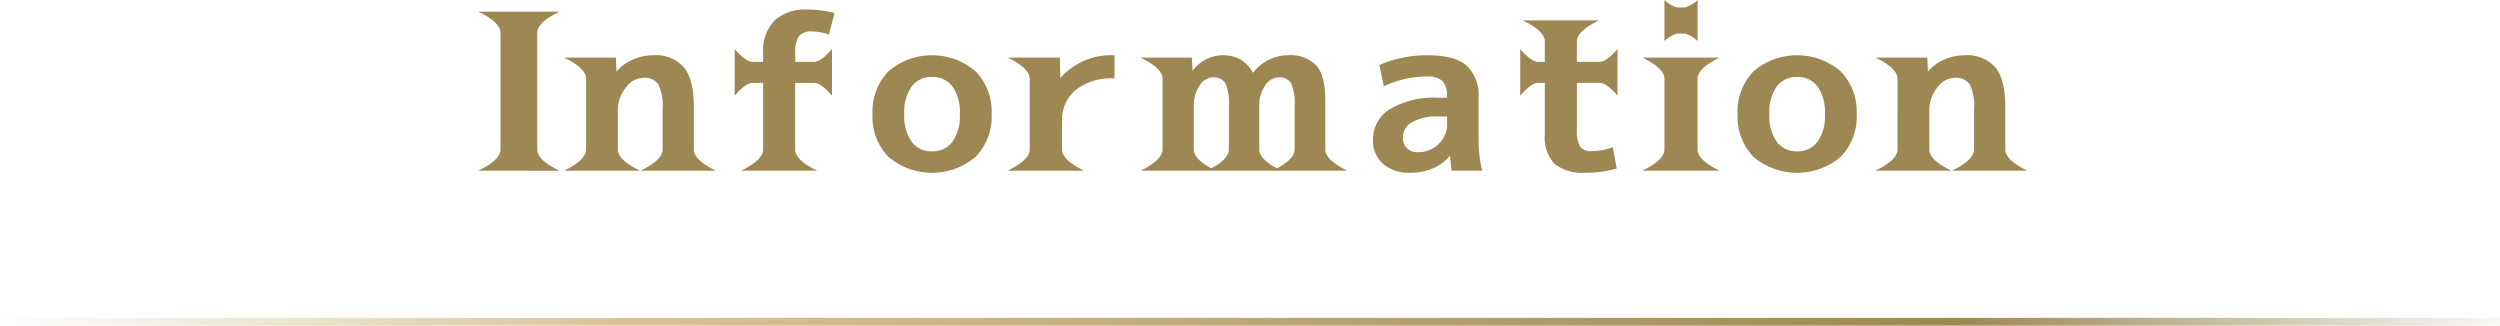 <svg xmlns="http://www.w3.org/2000/svg" xmlns:xlink="http://www.w3.org/1999/xlink" width="324" height="42.198" viewBox="0 0 324 42.198"><defs><clipPath id="a"><rect width="324" height="42.198" fill="none"/></clipPath><linearGradient id="b" x2="1.01" gradientUnits="objectBoundingBox"><stop offset="0" stop-color="#d9c497" stop-opacity="0"/><stop offset="0.248" stop-color="#d9c497"/><stop offset="0.773" stop-color="#9d8752"/><stop offset="1" stop-color="#9d8752" stop-opacity="0"/></linearGradient></defs><g clip-path="url(#a)"><g transform="translate(-478 -5740)"><rect width="324" height="1" transform="translate(478 5781.198)" fill="url(#b)"/><g transform="translate(540 5740)"><path d="M0,25.975Q2.864,24.6,2.865,23.221V8.126Q2.865,6.748,0,5.371H10.492Q7.627,6.749,7.627,8.126v15.1q0,1.378,2.865,2.755Z" transform="translate(0 -3.856)" fill="#9d8752"/><path d="M39.33,25.694h6.732l.072,2.039h-.179a5.552,5.552,0,0,1,2.167-1.722,6.552,6.552,0,0,1,2.775-.62,4.845,4.845,0,0,1,3.975,1.57q1.289,1.57,1.289,5.124v5.509q0,1.377,2.865,2.754H49.249q2.864-1.378,2.865-2.754V32.443a6.611,6.611,0,0,0-.555-3.278,2.189,2.189,0,0,0-1.987-.854,2.912,2.912,0,0,0-2.22,1.267,4.51,4.51,0,0,0-1.038,2.947v5.069q0,1.377,2.865,2.754H39.33q2.864-1.378,2.865-2.754V28.449q0-1.378-2.865-2.755" transform="translate(-28.236 -18.229)" fill="#9d8752"/><path d="M117.762,15.55V9.518q1.432,1.653,2.328,1.653h1.361V9.958a5.5,5.5,0,0,1,1.468-4.146,5.946,5.946,0,0,1,4.3-1.419,13.941,13.941,0,0,1,3.473.441l-.716,2.81a6.653,6.653,0,0,0-2.184-.413,2.064,2.064,0,0,0-1.7.606,3.491,3.491,0,0,0-.483,2.121V11.17h2.435q.894,0,2.328-1.653V15.55Q128.934,13.9,128.04,13.9H125.6v8.622q0,1.378,2.865,2.755h-9.883q2.864-1.378,2.865-2.755V13.9H120.09q-.9,0-2.328,1.653" transform="translate(-84.545 -3.155)" fill="#9d8752"/><path d="M183.163,27.456a8.707,8.707,0,0,1,11.262,0,7.461,7.461,0,0,1,2.095,5.564,7.415,7.415,0,0,1-2.095,5.551,8.752,8.752,0,0,1-11.262,0,7.45,7.45,0,0,1-2.077-5.551,7.5,7.5,0,0,1,2.077-5.564m5.622,10.385a3.192,3.192,0,0,0,2.65-1.226,5.713,5.713,0,0,0,.967-3.595,5.714,5.714,0,0,0-.967-3.595,3.193,3.193,0,0,0-2.65-1.226,3.155,3.155,0,0,0-2.614,1.226,5.714,5.714,0,0,0-.967,3.595,5.713,5.713,0,0,0,.967,3.595,3.155,3.155,0,0,0,2.614,1.226" transform="translate(-130.007 -18.229)" fill="#9d8752"/><path d="M243.141,25.694h6.768l.072,2.81h-.143A8.79,8.79,0,0,1,257,25.391v3a7.552,7.552,0,0,0-5.049,1.5,5.07,5.07,0,0,0-1.754,4.063v3.636q0,1.377,2.865,2.754h-9.919q2.864-1.378,2.865-2.754V28.449q0-1.378-2.865-2.755" transform="translate(-174.558 -18.229)" fill="#9d8752"/><path d="M304.18,25.694h6.661l.107,1.956h-.179a4.947,4.947,0,0,1,3.975-2.259,4.772,4.772,0,0,1,2.435.565,4.513,4.513,0,0,1,1.647,1.832h-.143a5.744,5.744,0,0,1,4.584-2.4,4.7,4.7,0,0,1,3.706,1.322q1.163,1.322,1.164,4.407v6.474q0,1.377,2.865,2.754h-9.7q2.864-1.378,2.865-2.754V31.975a6.323,6.323,0,0,0-.466-2.961,1.738,1.738,0,0,0-1.611-.758,2.139,2.139,0,0,0-1.755,1.074,4.5,4.5,0,0,0-.752,2.644v5.619q0,1.377,2.865,2.754h-9.669q2.864-1.378,2.865-2.754V31.975a6.55,6.55,0,0,0-.448-2.961,1.732,1.732,0,0,0-1.629-.758,2.117,2.117,0,0,0-1.719,1.074,4.5,4.5,0,0,0-.752,2.644v5.619q0,1.377,2.865,2.754H304.18q2.864-1.378,2.865-2.754V28.449q0-1.378-2.865-2.755" transform="translate(-218.38 -18.229)" fill="#9d8752"/><path d="M418.1,25.391q3.509,0,5.067,1.322a5.273,5.273,0,0,1,1.558,4.242v5.454a16.929,16.929,0,0,0,.466,3.939h-3.939q-.144-.936-.251-2.176h.179a5.219,5.219,0,0,1-2.2,1.8,7.364,7.364,0,0,1-3.1.647,5.17,5.17,0,0,1-3.527-1.143,3.971,3.971,0,0,1-1.307-3.154,4.542,4.542,0,0,1,2.2-3.953,11.267,11.267,0,0,1,6.285-1.474h1.11v-.083a2.907,2.907,0,0,0-.591-2.08A2.864,2.864,0,0,0,418,28.145a12.867,12.867,0,0,0-5.551,1.267l-.573-2.755a15.4,15.4,0,0,1,6.231-1.267m-3.187,10.633a1.9,1.9,0,0,0,.519,1.419,1.93,1.93,0,0,0,1.414.51,3.773,3.773,0,0,0,2.686-1.047,3.448,3.448,0,0,0,1.11-2.617v-.964h-1.11a6.5,6.5,0,0,0-3.438.744,2.235,2.235,0,0,0-1.182,1.956" transform="translate(-295.104 -18.229)" fill="#9d8752"/><path d="M486.03,14.746h2.936q.894,0,2.328-1.653v6.032q-1.433-1.653-2.328-1.653H486.03v6.005a4.243,4.243,0,0,0,.412,2.259,1.66,1.66,0,0,0,1.45.579,8.3,8.3,0,0,0,2.793-.5l.5,2.754a14.463,14.463,0,0,1-4.046.551,5.794,5.794,0,0,1-4.011-1.157,5.012,5.012,0,0,1-1.254-3.829V17.474h-.859q-.9,0-2.328,1.653V13.094q1.431,1.653,2.328,1.653h.859V12.13q0-1.378-2.865-2.755h9.883q-2.865,1.378-2.865,2.755Z" transform="translate(-343.665 -6.731)" fill="#9d8752"/><path d="M534.777,22.119q2.865-1.378,2.865-2.754V10.22q0-1.378-2.865-2.755H544.8q-2.866,1.378-2.865,2.755v9.145q0,1.378,2.865,2.754Zm2.865-16.8V0a4.3,4.3,0,0,0,1.611.964h1.074A4.308,4.308,0,0,0,541.939,0V5.316a4.313,4.313,0,0,0-1.612-.964h-1.074a4.306,4.306,0,0,0-1.611.964" transform="translate(-383.932 0)" fill="#9d8752"/><path d="M580.627,27.456a8.707,8.707,0,0,1,11.262,0,7.461,7.461,0,0,1,2.095,5.564,7.415,7.415,0,0,1-2.095,5.551,8.752,8.752,0,0,1-11.262,0,7.45,7.45,0,0,1-2.077-5.551,7.5,7.5,0,0,1,2.077-5.564m5.622,10.385a3.192,3.192,0,0,0,2.65-1.226,5.713,5.713,0,0,0,.967-3.595,5.714,5.714,0,0,0-.967-3.595,3.193,3.193,0,0,0-2.65-1.226,3.155,3.155,0,0,0-2.614,1.226,5.714,5.714,0,0,0-.967,3.595,5.713,5.713,0,0,0,.967,3.595,3.154,3.154,0,0,0,2.614,1.226" transform="translate(-415.358 -18.229)" fill="#9d8752"/><path d="M641.875,25.694h6.732l.072,2.039H648.5a5.553,5.553,0,0,1,2.167-1.722,6.551,6.551,0,0,1,2.775-.62,4.845,4.845,0,0,1,3.975,1.57q1.289,1.57,1.289,5.124v5.509q0,1.377,2.865,2.754h-9.776q2.865-1.378,2.865-2.754V32.443a6.611,6.611,0,0,0-.555-3.278,2.19,2.19,0,0,0-1.987-.854,2.912,2.912,0,0,0-2.22,1.267,4.509,4.509,0,0,0-1.038,2.947v5.069q0,1.377,2.865,2.754h-9.847q2.865-1.378,2.864-2.754V28.449q0-1.378-2.864-2.755" transform="translate(-460.821 -18.229)" fill="#9d8752"/></g></g></g></svg>